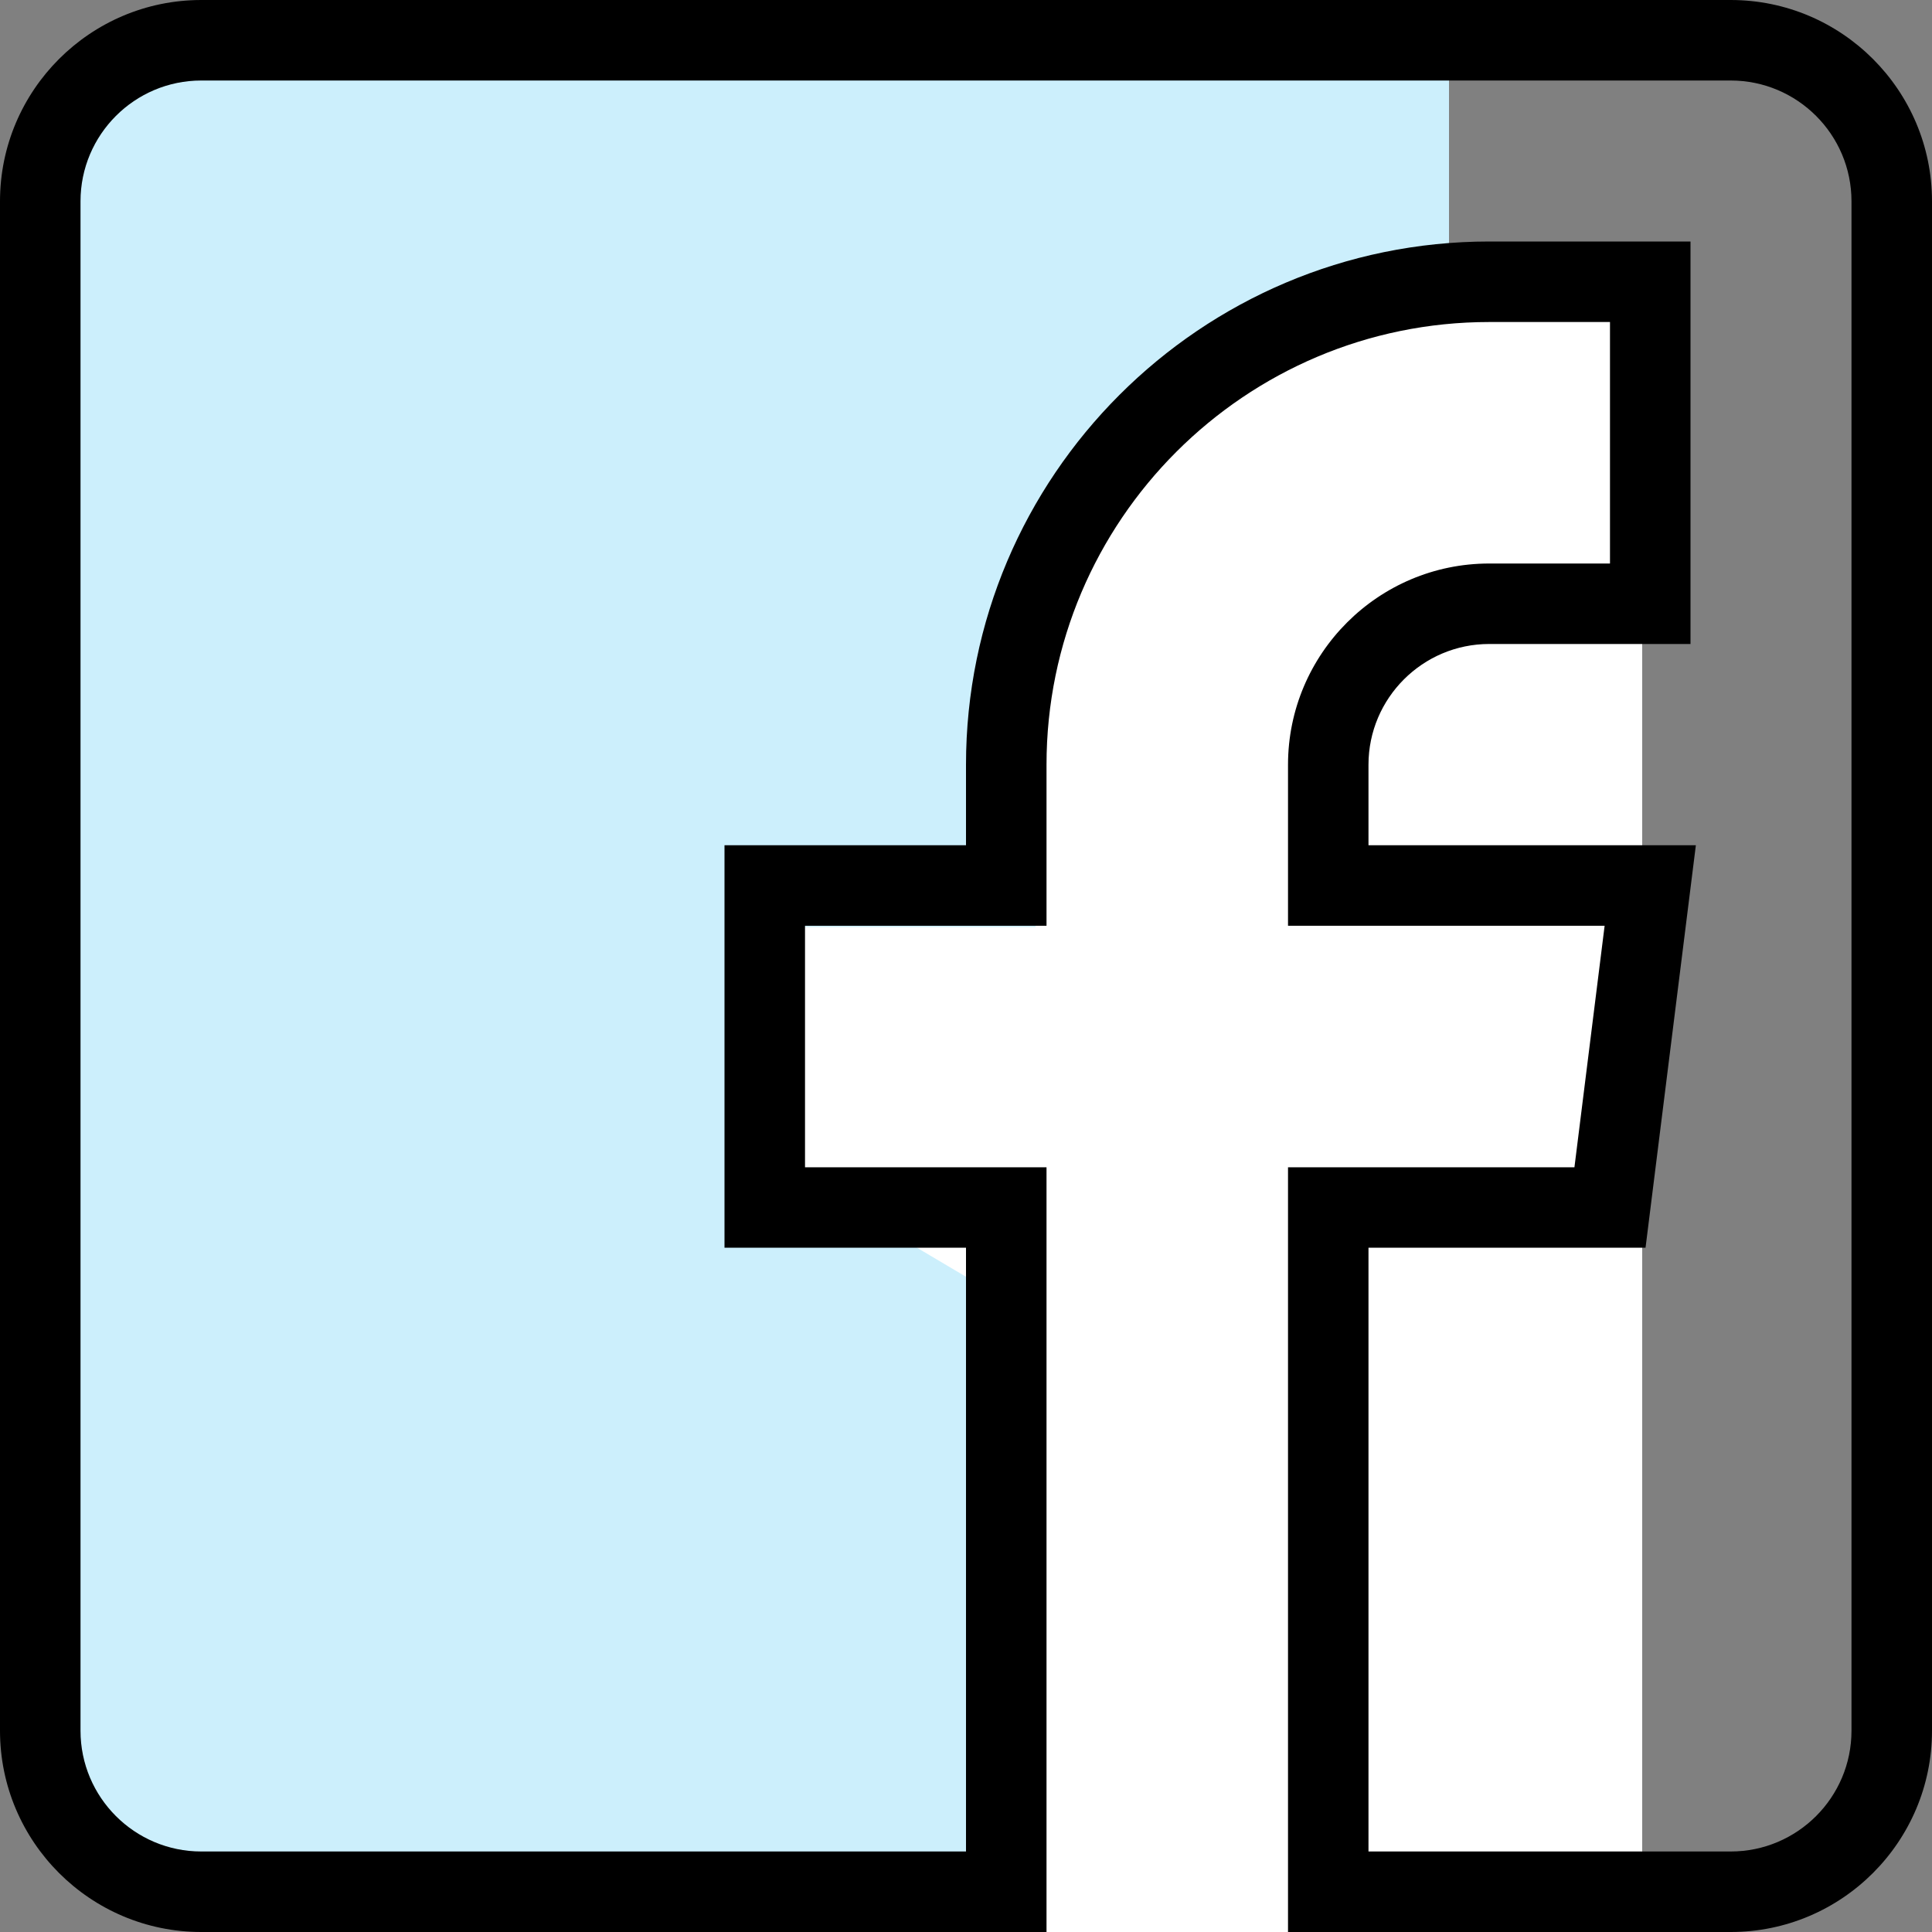 <?xml version="1.0" encoding="UTF-8"?>
<svg width="40px" height="40px" viewBox="0 0 40 40" version="1.1" xmlns="http://www.w3.org/2000/svg" xmlns:xlink="http://www.w3.org/1999/xlink">
    <rect x="0" y="0" width="40" height="40" fill="#808080" stroke="none"/>
    <title>facebookIcon</title>
    <g id="Icons" stroke="none" stroke-width="1" fill="none" fill-rule="evenodd">
        <g transform="translate(-1259, -69)" id="פייסבוק">
            <g transform="translate(1248.5, 69)">
                <g id="facebookIcon" transform="translate(10.5, 0)">
                    <rect id="Rectangle-2" fill="#CCEFFC" x="1.5" y="1" width="28.5" height="38"></rect>
                    <polygon id="Rectangle" fill="#FFFFFF" points="21.597 11.705 23.721 8.388 29.026 6 34 6 34 40 21 40 20 26.434 15.914 24.013 16.246 19.194 21.439 19.194"></polygon>
                    <path d="M35.833,0 L4.167,0 C1.869,0 0,1.869 0,4.167 L0,35.833 C0,38.131 1.869,40 4.167,40 L21.667,40 L21.667,24.167 L16.667,24.167 L16.667,19.167 L21.667,19.167 L21.667,15.833 C21.667,10.779 25.779,6.667 30.833,6.667 L33.333,6.667 L33.333,11.667 L30.833,11.667 C28.536,11.667 26.667,13.536 26.667,15.833 L26.667,19.167 L33.222,19.167 L32.597,24.167 L26.667,24.167 L26.667,40 L35.833,40 C38.131,40 40,38.131 40,35.833 L40,4.167 C40,1.869 38.131,0 35.833,0 Z M38.333,35.833 C38.333,37.212 37.212,38.333 35.833,38.333 L28.333,38.333 L28.333,25.833 L34.069,25.833 L35.111,17.5 L28.333,17.5 L28.333,15.833 C28.333,14.455 29.455,13.333 30.833,13.333 L35,13.333 L35,5 L30.833,5 C24.86,5 20,9.86 20,15.833 L20,17.5 L15,17.5 L15,25.833 L20,25.833 L20,38.333 L4.167,38.333 C2.788,38.333 1.667,37.212 1.667,35.833 L1.667,4.167 C1.667,2.788 2.788,1.667 4.167,1.667 L35.833,1.667 C37.212,1.667 38.333,2.788 38.333,4.167 L38.333,35.833 Z" id="Shape" fill="#000000" fill-rule="nonzero"></path>
                </g>
            </g>
        </g>
    </g>
</svg>